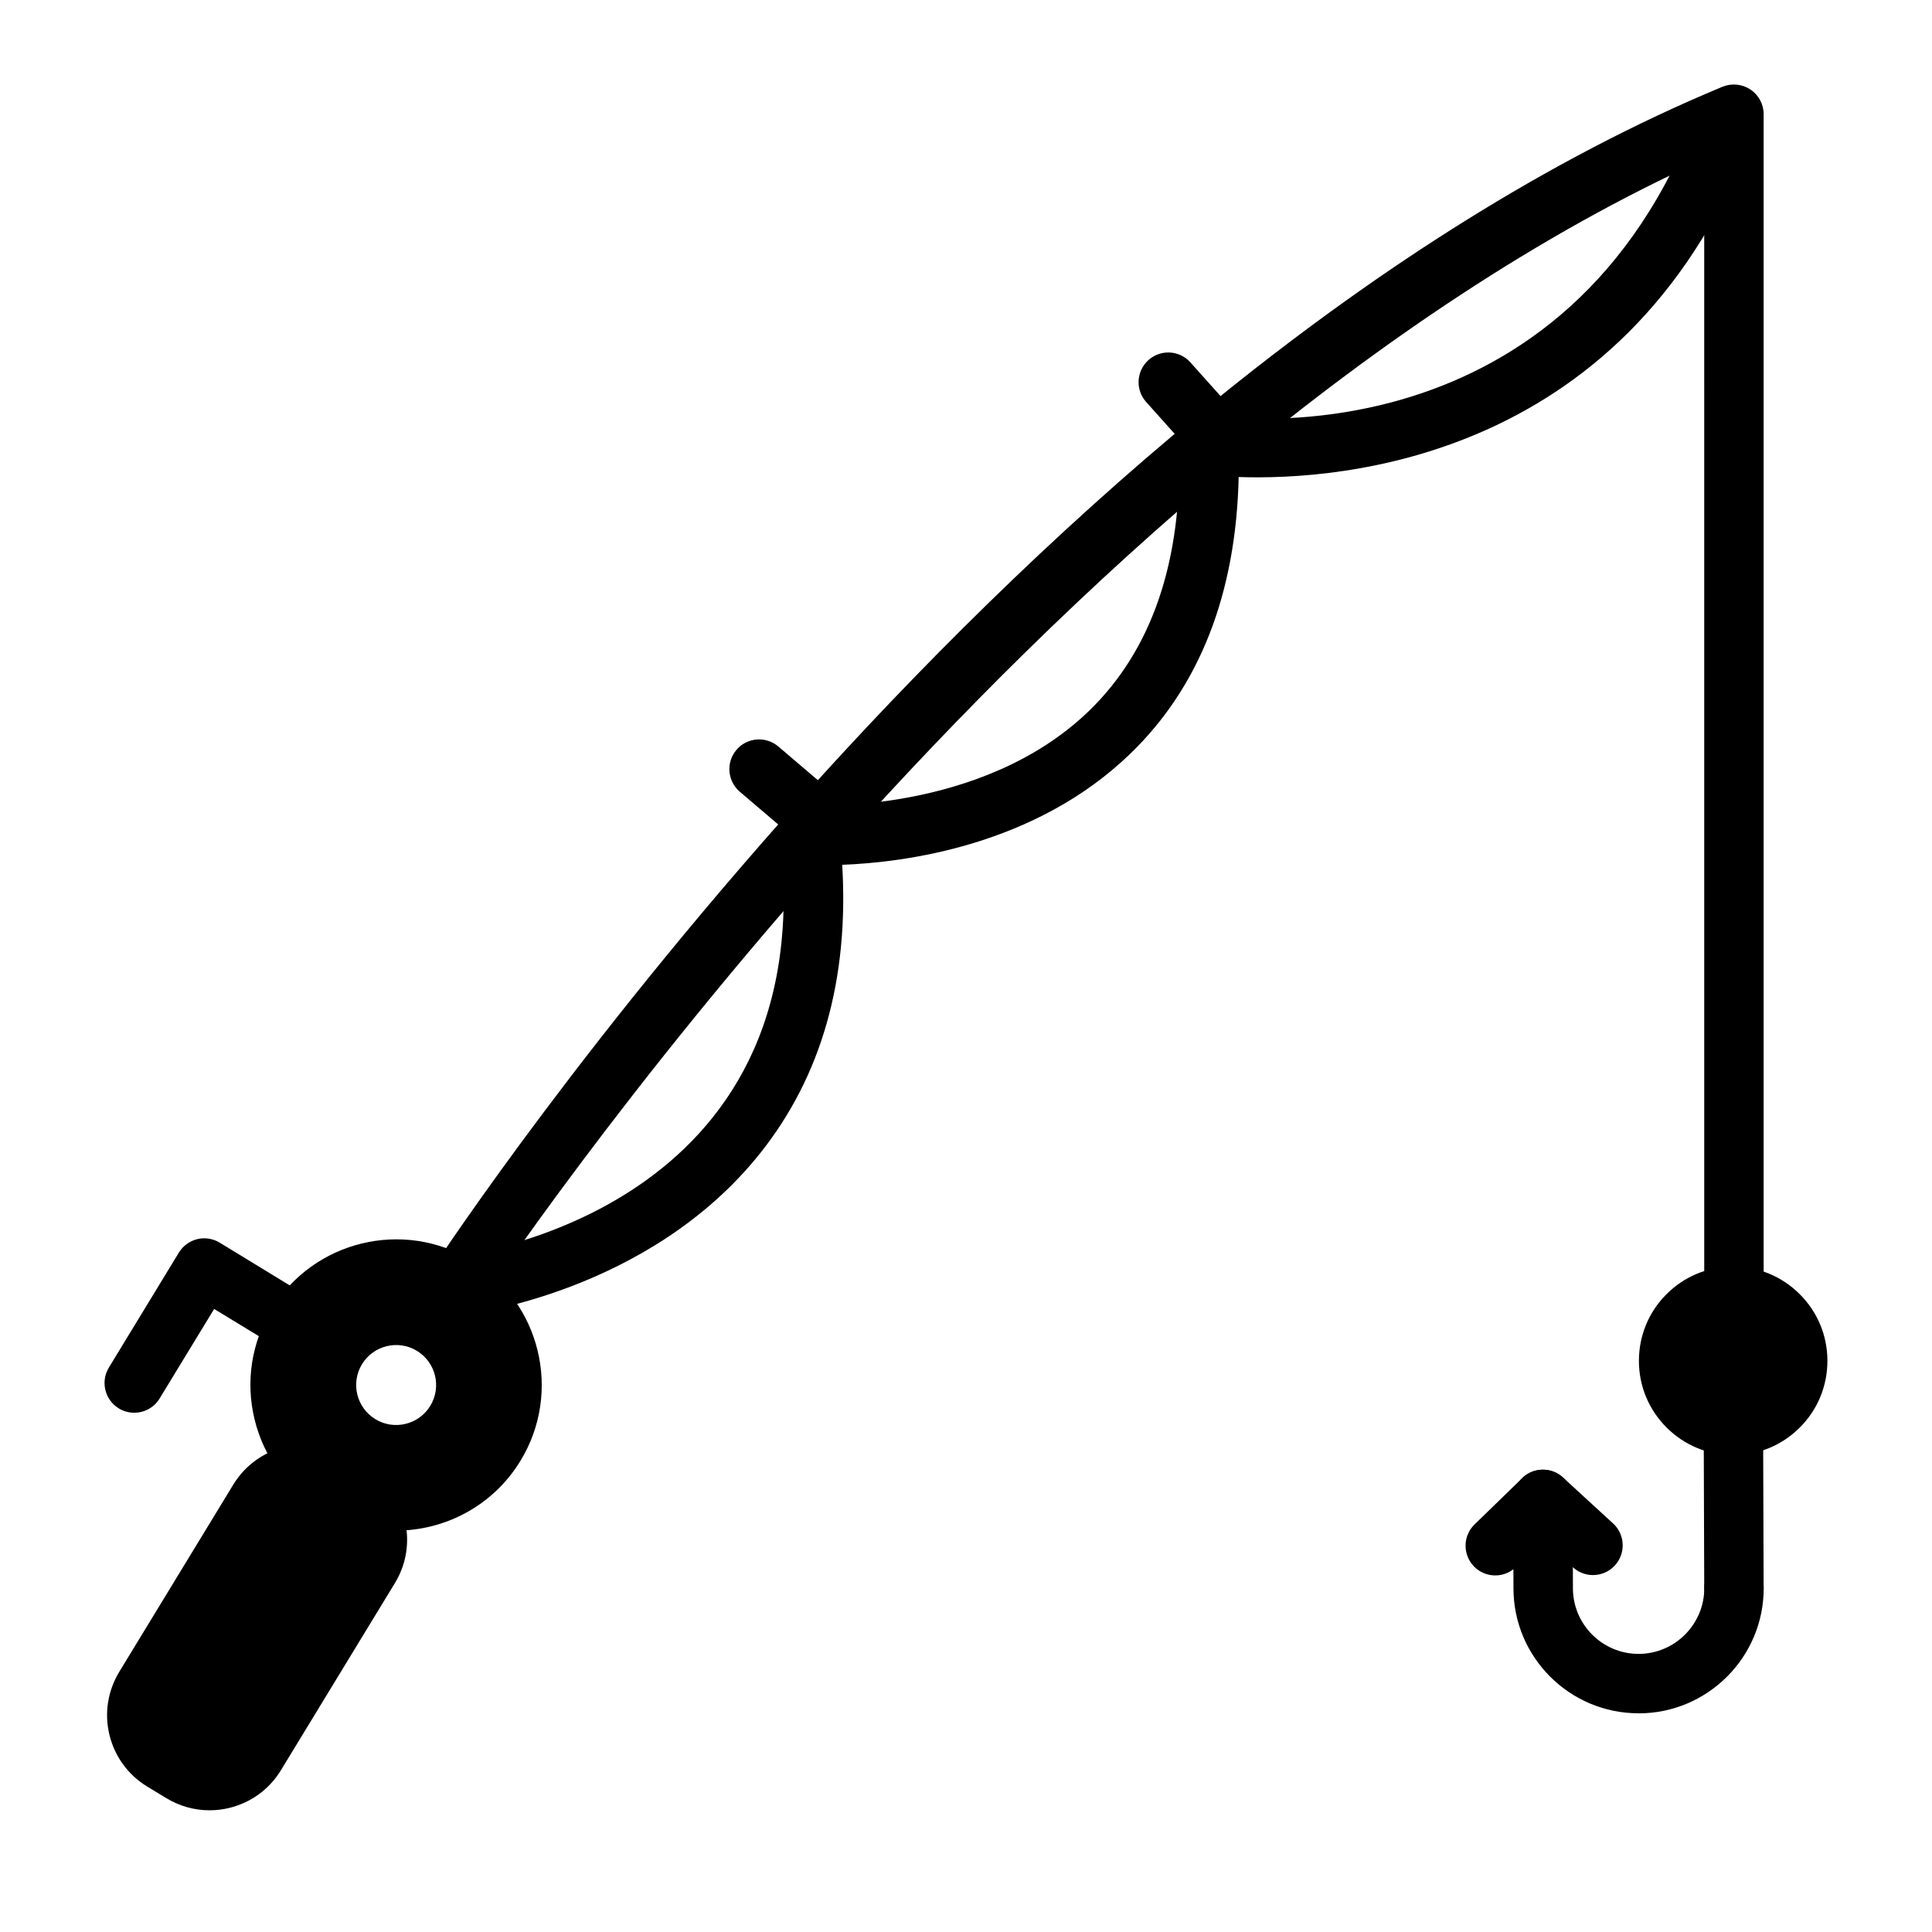 <?xml version="1.0" encoding="UTF-8"?>
<!-- Uploaded to: SVG Repo, www.svgrepo.com, Generator: SVG Repo Mixer Tools -->
<svg fill="#000000" width="800px" height="800px" version="1.1" viewBox="144 144 512 512" xmlns="http://www.w3.org/2000/svg">
 <g>
  <path d="m241.27 533.11-5.039-3.07c-5.039-3.07-10.988-4-16.719-2.598-5.746 1.402-10.598 4.945-13.68 9.98l-30.215 49.613c-3.07 5.055-4 10.988-2.613 16.734 1.402 5.746 4.945 10.598 9.996 13.68l5.039 3.055c3.512 2.141 7.461 3.242 11.477 3.242 1.746 0 3.512-0.203 5.258-0.629 5.746-1.402 10.598-4.945 13.68-9.996l30.211-49.609c6.352-10.406 3.031-24.039-7.394-30.402z"/>
  <path d="m269.07 478.06c-18.168-11.066-41.988-5.289-53.059 12.879-5.367 8.816-6.977 19.176-4.551 29.207 2.441 10.012 8.629 18.484 17.43 23.867 6.25 3.809 13.18 5.621 20.012 5.621 13.035 0 25.773-6.582 33.031-18.516 11.086-18.172 5.305-41.977-12.863-53.059zm-11.035 38.492c-3.039 5.008-9.574 6.582-14.562 3.543-4.992-3.039-6.582-9.574-3.543-14.562 3.039-4.992 9.574-6.582 14.562-3.543 4.992 3.039 6.582 9.559 3.543 14.562z"/>
  <path d="m603.51 572.68c-4.328 0-7.856-3.512-7.871-7.856l-0.141-43.059c-0.016-4.344 3.574-7.512 7.871-7.887 4.328 0 7.856 3.512 7.871 7.856l0.141 43.059c0.016 4.359-3.621 8.219-7.871 7.887z"/>
  <path d="m603.51 492.81c-4.344 0-7.871-3.527-7.871-7.871l-0.004-298.68c-176 79.602-322.59 300.59-324.09 302.85-2.379 3.652-7.273 4.66-10.895 2.266-3.637-2.394-4.644-7.258-2.266-10.895 6.328-9.633 156.87-236.5 342.09-313.49 2.457-0.992 5.227-0.723 7.398 0.723 2.203 1.465 3.512 3.922 3.512 6.551v310.68c0 4.344-3.527 7.871-7.871 7.871z"/>
  <path d="m264.96 492.65c-3.953 0-7.352-2.961-7.809-6.992-0.488-4.312 2.613-8.203 6.926-8.707 4-0.457 97.832-12.406 86.688-110.79-0.27-2.312 0.52-4.613 2.125-6.297 1.605-1.684 3.777-2.613 6.203-2.441 0.41 0.031 45.168 2.41 73.523-25.047 16.719-16.184 24.734-39.816 23.852-70.219-0.062-2.332 0.914-4.582 2.66-6.125 1.73-1.543 3.984-2.266 6.391-1.891 3.84 0.551 94.148 12.957 128.9-81.758 1.512-4.078 6.062-6.156 10.109-4.676 4.094 1.496 6.188 6.016 4.691 10.109-32.449 88.434-110.34 93.504-136.96 92.605-0.707 30.953-10.359 55.609-28.766 73.367-25.301 24.449-60 28.781-76.297 29.395 1.812 30.371-5.496 56.066-21.773 76.469-29.504 36.984-77.539 42.73-79.57 42.965-0.312 0.016-0.609 0.031-0.895 0.031z"/>
  <path d="m179.58 518.39c-1.387 0-2.801-0.363-4.094-1.148-3.715-2.266-4.894-7.117-2.629-10.832l18.547-30.465c1.086-1.777 2.832-3.055 4.863-3.559 2.016-0.488 4.172-0.156 5.953 0.93l24.59 15.004c3.715 2.266 4.894 7.102 2.629 10.816-2.266 3.699-7.102 4.914-10.816 2.629l-17.871-10.879-14.449 23.723c-1.48 2.441-4.078 3.781-6.723 3.781z"/>
  <path d="m363.25 371.11c-1.812 0-3.621-0.613-5.102-1.875l-18.09-15.414c-3.305-2.816-3.699-7.793-0.898-11.098 2.832-3.32 7.793-3.699 11.098-0.898l18.09 15.414c3.305 2.816 3.699 7.793 0.898 11.098-1.555 1.828-3.773 2.773-5.996 2.773z"/>
  <path d="m468.28 269.56c-2.156 0-4.297-0.883-5.856-2.629l-14.672-16.391c-2.914-3.242-2.629-8.219 0.598-11.117 3.227-2.898 8.203-2.644 11.117 0.613l14.672 16.391c2.914 3.242 2.629 8.219-0.598 11.117-1.516 1.355-3.391 2.016-5.262 2.016z"/>
  <path d="m578.21 598.04c-18.215 0-33.078-14.801-33.125-33.047l-0.016-5.133c-3.117 2.426-7.637 2.156-10.453-0.738-3.023-3.117-2.961-8.109 0.156-11.133l12.625-12.266c2.281-2.219 5.59-2.852 8.551-1.621 2.914 1.227 4.801 4.078 4.816 7.227l0.078 23.617c0.031 9.574 7.824 17.352 17.398 17.352h0.047c9.605-0.031 17.383-7.871 17.367-17.461-0.016-4.344 3.512-7.871 7.84-7.887h0.031c4.328 0 7.856 3.512 7.871 7.856 0.062 18.277-14.77 33.188-33.047 33.25-0.062-0.016-0.094-0.016-0.141-0.016z"/>
  <path d="m566.16 561.41c-1.906 0-3.809-0.676-5.32-2.062l-13.289-12.188c-3.195-2.945-3.418-7.918-0.473-11.133 2.961-3.195 7.949-3.402 11.117-0.488l13.289 12.188c3.195 2.945 3.418 7.918 0.473 11.133-1.562 1.699-3.688 2.551-5.797 2.551z"/>
  <path d="m620.9 486.92c-4.707-4.676-10.941-7.258-17.586-7.258h-0.094c-6.676 0.016-12.926 2.629-17.633 7.367-4.707 4.723-7.273 11.004-7.258 17.68 0.016 6.676 2.644 12.941 7.383 17.648 4.707 4.676 10.941 7.258 17.586 7.258h0.094c6.676-0.016 12.926-2.629 17.633-7.367 4.707-4.723 7.273-11.004 7.258-17.68-0.016-6.676-2.644-12.941-7.383-17.648z"/>
 </g>
</svg>